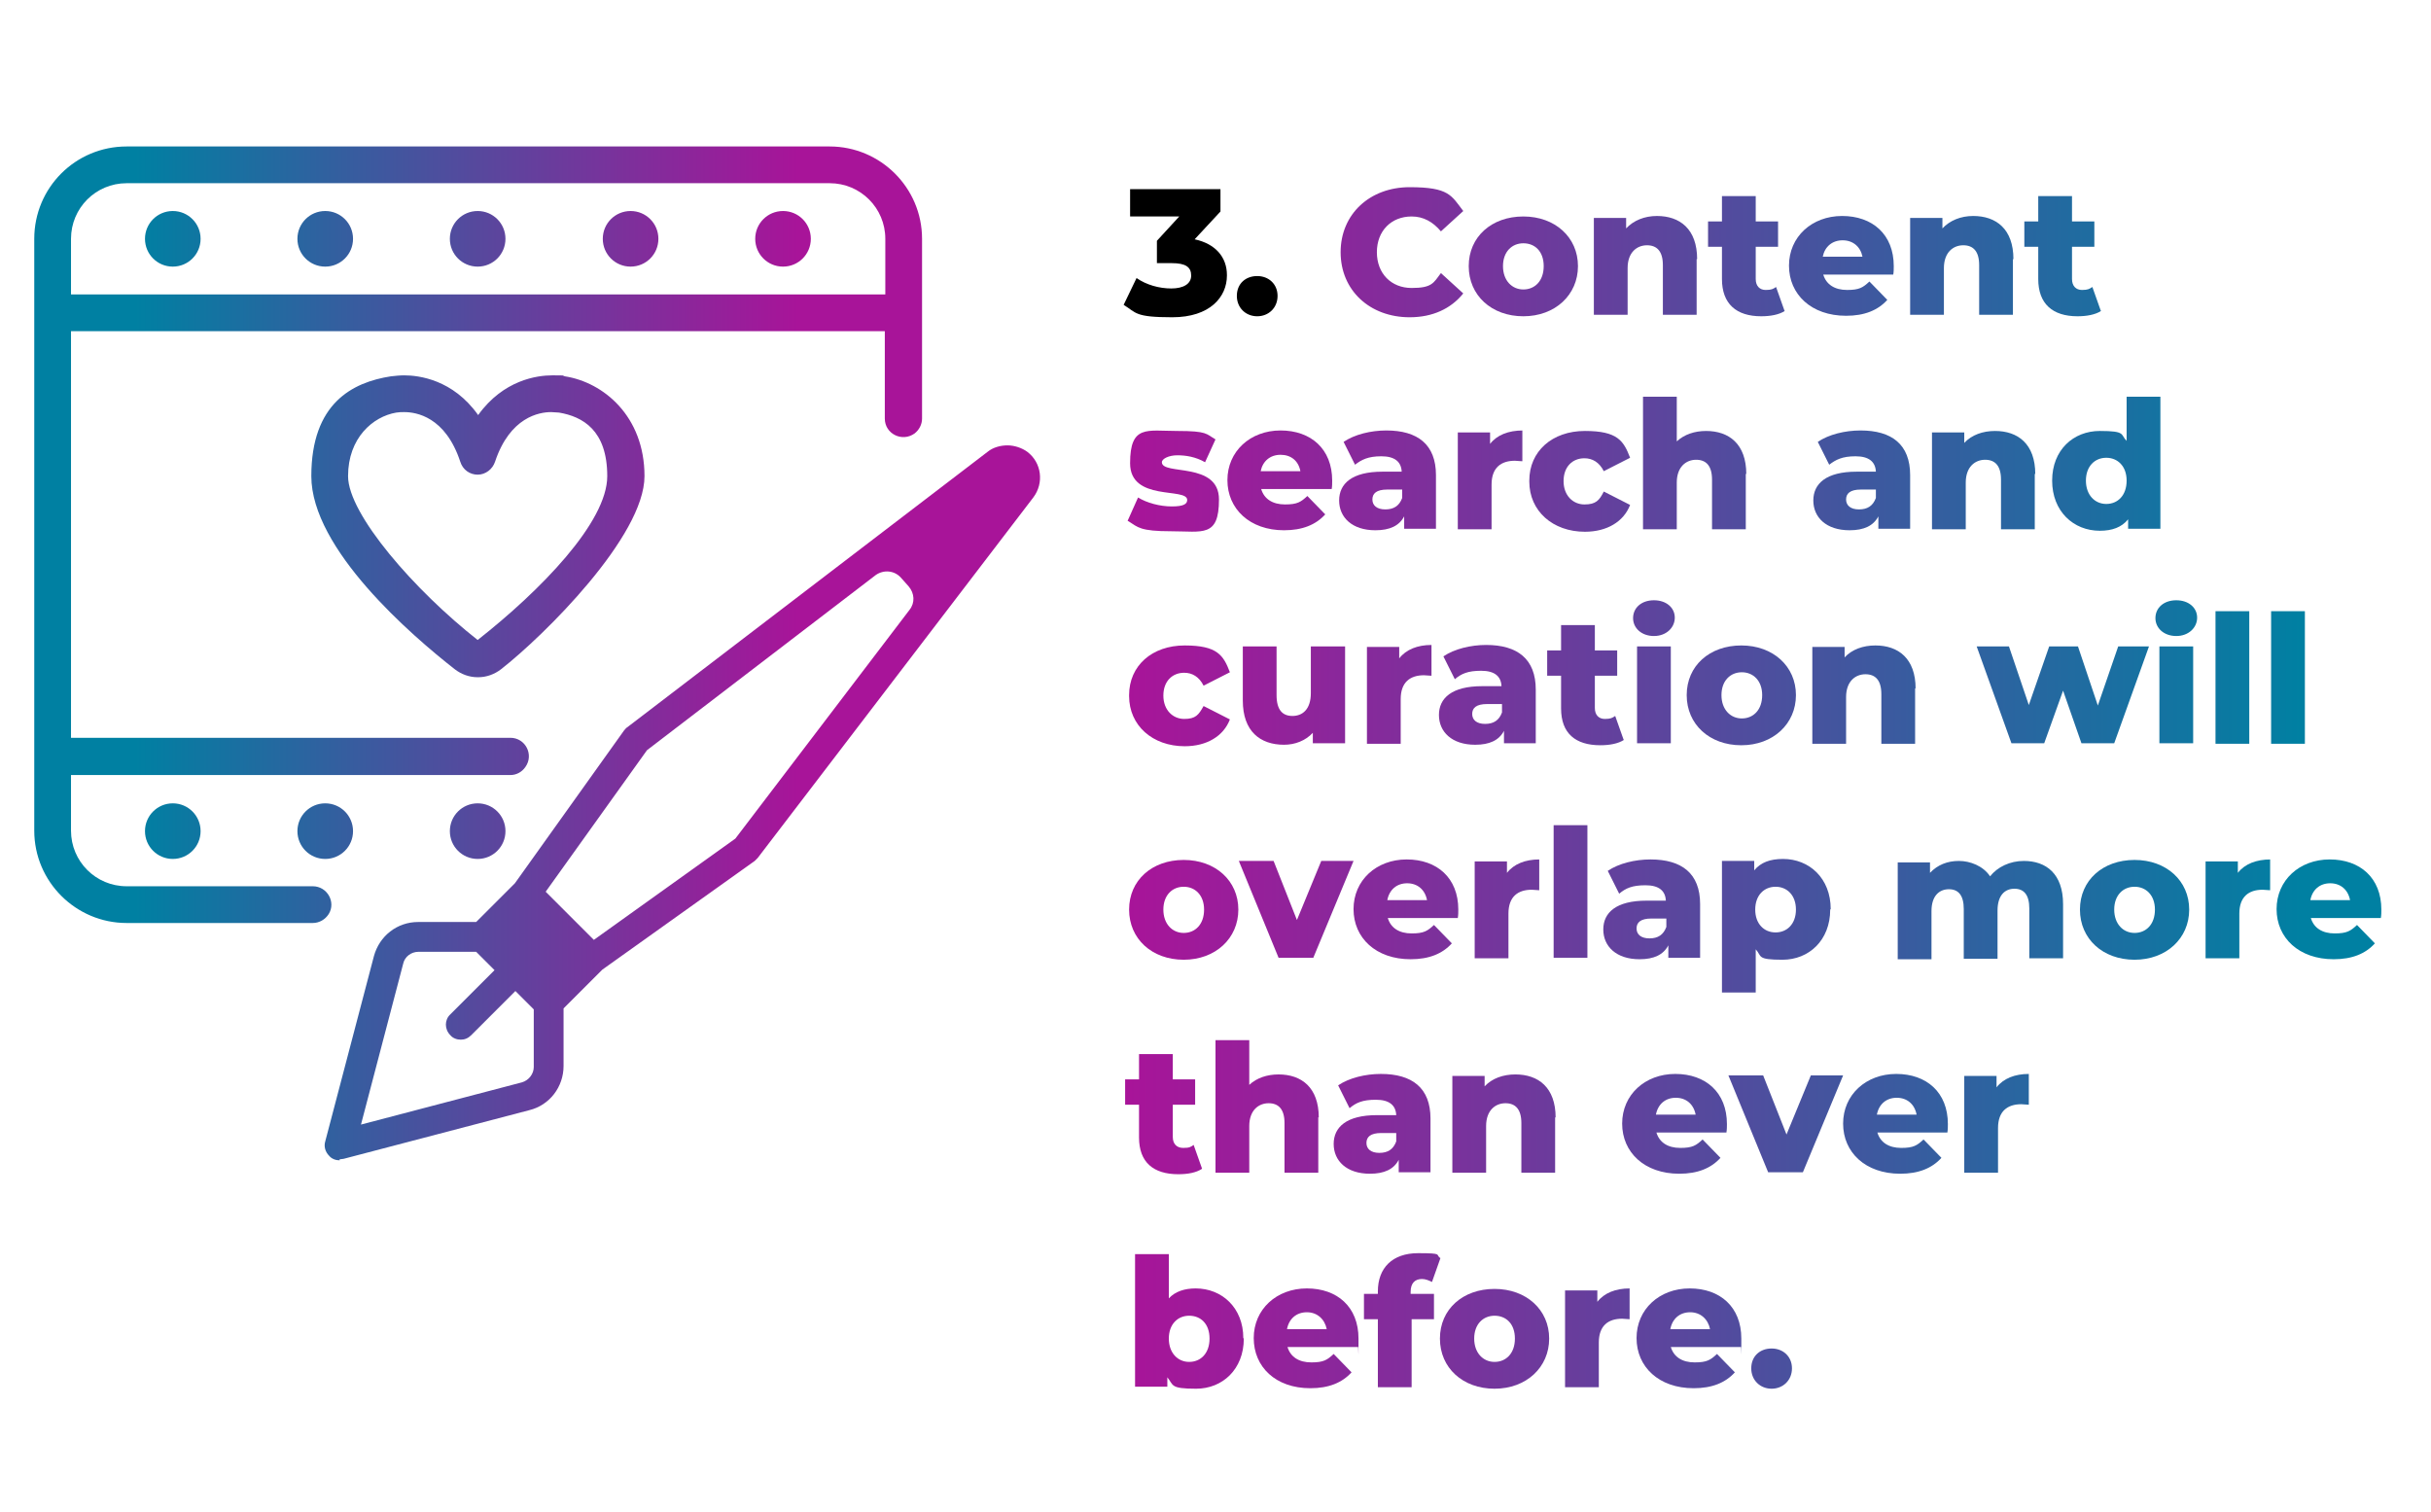 <?xml version="1.0" encoding="UTF-8"?>
<svg xmlns="http://www.w3.org/2000/svg" xmlns:xlink="http://www.w3.org/1999/xlink" width="489.6" height="304.6" version="1.1" viewBox="0 0 489.6 304.6">
  <defs>
    <style>
      .cls-1 {
        fill: url(#linear-gradient-15);
      }

      .cls-2 {
        fill: url(#linear-gradient-13);
      }

      .cls-3 {
        fill: url(#linear-gradient-28);
      }

      .cls-4 {
        fill: url(#linear-gradient-53);
      }

      .cls-5 {
        fill: url(#linear-gradient-42);
      }

      .cls-6 {
        fill: url(#linear-gradient-46);
      }

      .cls-7 {
        fill: url(#linear-gradient-2);
      }

      .cls-8 {
        fill: url(#linear-gradient-43);
      }

      .cls-9 {
        fill: url(#linear-gradient-25);
      }

      .cls-10 {
        fill: url(#linear-gradient-10);
      }

      .cls-11 {
        fill: url(#linear-gradient-12);
      }

      .cls-12 {
        fill: url(#linear-gradient-40);
      }

      .cls-13 {
        fill: url(#linear-gradient-27);
      }

      .cls-14 {
        fill: url(#linear-gradient-37);
      }

      .cls-15 {
        fill: url(#linear-gradient-55);
      }

      .cls-16 {
        fill: url(#linear-gradient-39);
      }

      .cls-17 {
        fill: url(#linear-gradient-52);
      }

      .cls-18 {
        fill: url(#linear-gradient-47);
      }

      .cls-19 {
        fill: url(#linear-gradient-26);
      }

      .cls-20 {
        fill: none;
      }

      .cls-21 {
        fill: url(#linear-gradient-4);
      }

      .cls-22 {
        fill: url(#linear-gradient-35);
      }

      .cls-23 {
        fill: url(#linear-gradient-30);
      }

      .cls-24 {
        fill: url(#linear-gradient-44);
      }

      .cls-25 {
        fill: url(#linear-gradient-49);
      }

      .cls-26 {
        fill: url(#linear-gradient-3);
      }

      .cls-27 {
        fill: url(#linear-gradient-34);
      }

      .cls-28 {
        fill: url(#linear-gradient-5);
      }

      .cls-29 {
        fill: url(#linear-gradient-38);
      }

      .cls-30 {
        fill: url(#linear-gradient-22);
      }

      .cls-31 {
        fill: url(#linear-gradient-24);
      }

      .cls-32 {
        fill: url(#linear-gradient-54);
      }

      .cls-33 {
        fill: url(#linear-gradient-33);
      }

      .cls-34 {
        fill: url(#linear-gradient-51);
      }

      .cls-35 {
        fill: url(#linear-gradient-8);
      }

      .cls-36 {
        fill: url(#linear-gradient-14);
      }

      .cls-37 {
        fill: url(#linear-gradient-29);
      }

      .cls-38 {
        fill: url(#linear-gradient-20);
      }

      .cls-39 {
        fill: url(#linear-gradient-17);
      }

      .cls-40 {
        fill: url(#linear-gradient-50);
      }

      .cls-41 {
        fill: url(#linear-gradient-7);
      }

      .cls-42 {
        fill: url(#linear-gradient-9);
      }

      .cls-43 {
        fill: url(#linear-gradient-11);
      }

      .cls-44 {
        fill: url(#linear-gradient-19);
      }

      .cls-45 {
        fill: url(#linear-gradient-6);
      }

      .cls-46 {
        fill: url(#linear-gradient-36);
      }

      .cls-47 {
        fill: url(#linear-gradient-21);
      }

      .cls-48 {
        fill: url(#linear-gradient-45);
      }

      .cls-49 {
        fill: url(#linear-gradient-48);
      }

      .cls-50 {
        fill: url(#linear-gradient-32);
      }

      .cls-51 {
        fill: url(#linear-gradient-41);
      }

      .cls-52 {
        fill: url(#linear-gradient-16);
      }

      .cls-53 {
        fill: url(#linear-gradient);
      }

      .cls-54 {
        fill: url(#linear-gradient-23);
      }

      .cls-55 {
        fill: url(#linear-gradient-31);
      }

      .cls-56 {
        fill: url(#linear-gradient-18);
      }
    </style>
    <linearGradient id="linear-gradient" x1="227.3" y1="255.2" x2="463.7" y2="255.2" gradientTransform="translate(0 306) scale(1 -1)" gradientUnits="userSpaceOnUse">
      <stop offset="0" stop-color="#a81499"></stop>
      <stop offset="1" stop-color="#0080a2"></stop>
    </linearGradient>
    <linearGradient id="linear-gradient-2" x1="227.3" y1="252.4" x2="463.7" y2="252.4" gradientTransform="translate(0 306) scale(1 -1)" gradientUnits="userSpaceOnUse">
      <stop offset="0" stop-color="#a81499"></stop>
      <stop offset="1" stop-color="#0080a2"></stop>
    </linearGradient>
    <linearGradient id="linear-gradient-3" x1="227.3" y1="252.6" x2="463.7" y2="252.6" gradientTransform="translate(0 306) scale(1 -1)" gradientUnits="userSpaceOnUse">
      <stop offset="0" stop-color="#a81499"></stop>
      <stop offset="1" stop-color="#0080a2"></stop>
    </linearGradient>
    <linearGradient id="linear-gradient-4" x1="227.3" y1="254.4" x2="463.7" y2="254.4" gradientTransform="translate(0 306) scale(1 -1)" gradientUnits="userSpaceOnUse">
      <stop offset="0" stop-color="#a81499"></stop>
      <stop offset="1" stop-color="#0080a2"></stop>
    </linearGradient>
    <linearGradient id="linear-gradient-5" x1="227.3" y1="252.4" x2="463.7" y2="252.4" gradientTransform="translate(0 306) scale(1 -1)" gradientUnits="userSpaceOnUse">
      <stop offset="0" stop-color="#a81499"></stop>
      <stop offset="1" stop-color="#0080a2"></stop>
    </linearGradient>
    <linearGradient id="linear-gradient-6" x1="227.3" y1="252.6" x2="463.7" y2="252.6" gradientTransform="translate(0 306) scale(1 -1)" gradientUnits="userSpaceOnUse">
      <stop offset="0" stop-color="#a81499"></stop>
      <stop offset="1" stop-color="#0080a2"></stop>
    </linearGradient>
    <linearGradient id="linear-gradient-7" x1="227.3" y1="254.4" x2="463.7" y2="254.4" gradientTransform="translate(0 306) scale(1 -1)" gradientUnits="userSpaceOnUse">
      <stop offset="0" stop-color="#a81499"></stop>
      <stop offset="1" stop-color="#0080a2"></stop>
    </linearGradient>
    <linearGradient id="linear-gradient-8" x1="227.3" y1="209.2" x2="463.7" y2="209.2" gradientTransform="translate(0 306) scale(1 -1)" gradientUnits="userSpaceOnUse">
      <stop offset="0" stop-color="#a81499"></stop>
      <stop offset="1" stop-color="#0080a2"></stop>
    </linearGradient>
    <linearGradient id="linear-gradient-9" x1="227.3" y1="209.2" x2="463.7" y2="209.2" gradientTransform="translate(0 306) scale(1 -1)" gradientUnits="userSpaceOnUse">
      <stop offset="0" stop-color="#a81499"></stop>
      <stop offset="1" stop-color="#0080a2"></stop>
    </linearGradient>
    <linearGradient id="linear-gradient-10" x1="227.3" y1="209.2" x2="463.7" y2="209.2" gradientTransform="translate(0 306) scale(1 -1)" gradientUnits="userSpaceOnUse">
      <stop offset="0" stop-color="#a81499"></stop>
      <stop offset="1" stop-color="#0080a2"></stop>
    </linearGradient>
    <linearGradient id="linear-gradient-11" x1="227.3" y1="209.4" x2="463.7" y2="209.4" gradientTransform="translate(0 306) scale(1 -1)" gradientUnits="userSpaceOnUse">
      <stop offset="0" stop-color="#a81499"></stop>
      <stop offset="1" stop-color="#0080a2"></stop>
    </linearGradient>
    <linearGradient id="linear-gradient-12" x1="227.3" y1="209.2" x2="463.7" y2="209.2" gradientTransform="translate(0 306) scale(1 -1)" gradientUnits="userSpaceOnUse">
      <stop offset="0" stop-color="#a81499"></stop>
      <stop offset="1" stop-color="#0080a2"></stop>
    </linearGradient>
    <linearGradient id="linear-gradient-13" x1="227.3" y1="212.8" x2="463.7" y2="212.8" gradientTransform="translate(0 306) scale(1 -1)" gradientUnits="userSpaceOnUse">
      <stop offset="0" stop-color="#a81499"></stop>
      <stop offset="1" stop-color="#0080a2"></stop>
    </linearGradient>
    <linearGradient id="linear-gradient-14" x1="227.3" y1="209.2" x2="463.7" y2="209.2" gradientTransform="translate(0 306) scale(1 -1)" gradientUnits="userSpaceOnUse">
      <stop offset="0" stop-color="#a81499"></stop>
      <stop offset="1" stop-color="#0080a2"></stop>
    </linearGradient>
    <linearGradient id="linear-gradient-15" x1="227.3" y1="209.4" x2="463.7" y2="209.4" gradientTransform="translate(0 306) scale(1 -1)" gradientUnits="userSpaceOnUse">
      <stop offset="0" stop-color="#a81499"></stop>
      <stop offset="1" stop-color="#0080a2"></stop>
    </linearGradient>
    <linearGradient id="linear-gradient-16" x1="227.3" y1="212.6" x2="463.7" y2="212.6" gradientTransform="translate(0 306) scale(1 -1)" gradientUnits="userSpaceOnUse">
      <stop offset="0" stop-color="#a81499"></stop>
      <stop offset="1" stop-color="#0080a2"></stop>
    </linearGradient>
    <linearGradient id="linear-gradient-17" x1="227.3" y1="166" x2="463.7" y2="166" gradientTransform="translate(0 306) scale(1 -1)" gradientUnits="userSpaceOnUse">
      <stop offset="0" stop-color="#a81499"></stop>
      <stop offset="1" stop-color="#0080a2"></stop>
    </linearGradient>
    <linearGradient id="linear-gradient-18" x1="227.3" y1="165.8" x2="463.7" y2="165.8" gradientTransform="translate(0 306) scale(1 -1)" gradientUnits="userSpaceOnUse">
      <stop offset="0" stop-color="#a81499"></stop>
      <stop offset="1" stop-color="#0080a2"></stop>
    </linearGradient>
    <linearGradient id="linear-gradient-19" x1="227.3" y1="166.2" x2="463.7" y2="166.2" gradientTransform="translate(0 306) scale(1 -1)" gradientUnits="userSpaceOnUse">
      <stop offset="0" stop-color="#a81499"></stop>
      <stop offset="1" stop-color="#0080a2"></stop>
    </linearGradient>
    <linearGradient id="linear-gradient-20" x1="227.3" y1="166" x2="463.7" y2="166" gradientTransform="translate(0 306) scale(1 -1)" gradientUnits="userSpaceOnUse">
      <stop offset="0" stop-color="#a81499"></stop>
      <stop offset="1" stop-color="#0080a2"></stop>
    </linearGradient>
    <linearGradient id="linear-gradient-21" x1="227.3" y1="168" x2="463.7" y2="168" gradientTransform="translate(0 306) scale(1 -1)" gradientUnits="userSpaceOnUse">
      <stop offset="0" stop-color="#a81499"></stop>
      <stop offset="1" stop-color="#0080a2"></stop>
    </linearGradient>
    <linearGradient id="linear-gradient-22" x1="227.3" y1="170.7" x2="463.7" y2="170.7" gradientTransform="translate(0 306) scale(1 -1)" gradientUnits="userSpaceOnUse">
      <stop offset="0" stop-color="#a81499"></stop>
      <stop offset="1" stop-color="#0080a2"></stop>
    </linearGradient>
    <linearGradient id="linear-gradient-23" x1="227.3" y1="166" x2="463.7" y2="166" gradientTransform="translate(0 306) scale(1 -1)" gradientUnits="userSpaceOnUse">
      <stop offset="0" stop-color="#a81499"></stop>
      <stop offset="1" stop-color="#0080a2"></stop>
    </linearGradient>
    <linearGradient id="linear-gradient-24" x1="227.3" y1="166.2" x2="463.7" y2="166.2" gradientTransform="translate(0 306) scale(1 -1)" gradientUnits="userSpaceOnUse">
      <stop offset="0" stop-color="#a81499"></stop>
      <stop offset="1" stop-color="#0080a2"></stop>
    </linearGradient>
    <linearGradient id="linear-gradient-25" x1="227.3" y1="166" x2="463.7" y2="166" gradientTransform="translate(0 306) scale(1 -1)" gradientUnits="userSpaceOnUse">
      <stop offset="0" stop-color="#a81499"></stop>
      <stop offset="1" stop-color="#0080a2"></stop>
    </linearGradient>
    <linearGradient id="linear-gradient-26" x1="227.3" y1="170.7" x2="463.7" y2="170.7" gradientTransform="translate(0 306) scale(1 -1)" gradientUnits="userSpaceOnUse">
      <stop offset="0" stop-color="#a81499"></stop>
      <stop offset="1" stop-color="#0080a2"></stop>
    </linearGradient>
    <linearGradient id="linear-gradient-27" x1="227.3" y1="169.6" x2="463.7" y2="169.6" gradientTransform="translate(0 306) scale(1 -1)" gradientUnits="userSpaceOnUse">
      <stop offset="0" stop-color="#a81499"></stop>
      <stop offset="1" stop-color="#0080a2"></stop>
    </linearGradient>
    <linearGradient id="linear-gradient-28" x1="227.3" y1="169.6" x2="463.7" y2="169.6" gradientTransform="translate(0 306) scale(1 -1)" gradientUnits="userSpaceOnUse">
      <stop offset="0" stop-color="#a81499"></stop>
      <stop offset="1" stop-color="#0080a2"></stop>
    </linearGradient>
    <linearGradient id="linear-gradient-29" x1="227.3" y1="122.8" x2="463.7" y2="122.8" gradientTransform="translate(0 306) scale(1 -1)" gradientUnits="userSpaceOnUse">
      <stop offset="0" stop-color="#a81499"></stop>
      <stop offset="1" stop-color="#0080a2"></stop>
    </linearGradient>
    <linearGradient id="linear-gradient-30" x1="227.3" y1="122.8" x2="463.7" y2="122.8" gradientTransform="translate(0 306) scale(1 -1)" gradientUnits="userSpaceOnUse">
      <stop offset="0" stop-color="#a81499"></stop>
      <stop offset="1" stop-color="#0080a2"></stop>
    </linearGradient>
    <linearGradient id="linear-gradient-31" x1="227.3" y1="122.8" x2="463.7" y2="122.8" gradientTransform="translate(0 306) scale(1 -1)" gradientUnits="userSpaceOnUse">
      <stop offset="0" stop-color="#a81499"></stop>
      <stop offset="1" stop-color="#0080a2"></stop>
    </linearGradient>
    <linearGradient id="linear-gradient-32" x1="227.3" y1="123" x2="463.7" y2="123" gradientTransform="translate(0 306) scale(1 -1)" gradientUnits="userSpaceOnUse">
      <stop offset="0" stop-color="#a81499"></stop>
      <stop offset="1" stop-color="#0080a2"></stop>
    </linearGradient>
    <linearGradient id="linear-gradient-33" x1="227.3" y1="126.4" x2="463.7" y2="126.4" gradientTransform="translate(0 306) scale(1 -1)" gradientUnits="userSpaceOnUse">
      <stop offset="0" stop-color="#a81499"></stop>
      <stop offset="1" stop-color="#0080a2"></stop>
    </linearGradient>
    <linearGradient id="linear-gradient-34" x1="227.3" y1="122.8" x2="463.7" y2="122.8" gradientTransform="translate(0 306) scale(1 -1)" gradientUnits="userSpaceOnUse">
      <stop offset="0" stop-color="#a81499"></stop>
      <stop offset="1" stop-color="#0080a2"></stop>
    </linearGradient>
    <linearGradient id="linear-gradient-35" x1="227.3" y1="119.5" x2="463.7" y2="119.5" gradientTransform="translate(0 306) scale(1 -1)" gradientUnits="userSpaceOnUse">
      <stop offset="0" stop-color="#a81499"></stop>
      <stop offset="1" stop-color="#0080a2"></stop>
    </linearGradient>
    <linearGradient id="linear-gradient-36" x1="227.3" y1="123" x2="463.7" y2="123" gradientTransform="translate(0 306) scale(1 -1)" gradientUnits="userSpaceOnUse">
      <stop offset="0" stop-color="#a81499"></stop>
      <stop offset="1" stop-color="#0080a2"></stop>
    </linearGradient>
    <linearGradient id="linear-gradient-37" x1="227.3" y1="122.8" x2="463.7" y2="122.8" gradientTransform="translate(0 306) scale(1 -1)" gradientUnits="userSpaceOnUse">
      <stop offset="0" stop-color="#a81499"></stop>
      <stop offset="1" stop-color="#0080a2"></stop>
    </linearGradient>
    <linearGradient id="linear-gradient-38" x1="227.3" y1="123" x2="463.7" y2="123" gradientTransform="translate(0 306) scale(1 -1)" gradientUnits="userSpaceOnUse">
      <stop offset="0" stop-color="#a81499"></stop>
      <stop offset="1" stop-color="#0080a2"></stop>
    </linearGradient>
    <linearGradient id="linear-gradient-39" x1="227.3" y1="122.8" x2="463.7" y2="122.8" gradientTransform="translate(0 306) scale(1 -1)" gradientUnits="userSpaceOnUse">
      <stop offset="0" stop-color="#a81499"></stop>
      <stop offset="1" stop-color="#0080a2"></stop>
    </linearGradient>
    <linearGradient id="linear-gradient-40" x1="227.3" y1="81.6" x2="463.7" y2="81.6" gradientTransform="translate(0 306) scale(1 -1)" gradientUnits="userSpaceOnUse">
      <stop offset="0" stop-color="#a81499"></stop>
      <stop offset="1" stop-color="#0080a2"></stop>
    </linearGradient>
    <linearGradient id="linear-gradient-41" x1="227.3" y1="83.2" x2="463.7" y2="83.2" gradientTransform="translate(0 306) scale(1 -1)" gradientUnits="userSpaceOnUse">
      <stop offset="0" stop-color="#a81499"></stop>
      <stop offset="1" stop-color="#0080a2"></stop>
    </linearGradient>
    <linearGradient id="linear-gradient-42" x1="227.3" y1="79.6" x2="463.7" y2="79.6" gradientTransform="translate(0 306) scale(1 -1)" gradientUnits="userSpaceOnUse">
      <stop offset="0" stop-color="#a81499"></stop>
      <stop offset="1" stop-color="#0080a2"></stop>
    </linearGradient>
    <linearGradient id="linear-gradient-43" x1="227.3" y1="79.8" x2="463.7" y2="79.8" gradientTransform="translate(0 306) scale(1 -1)" gradientUnits="userSpaceOnUse">
      <stop offset="0" stop-color="#a81499"></stop>
      <stop offset="1" stop-color="#0080a2"></stop>
    </linearGradient>
    <linearGradient id="linear-gradient-44" x1="227.3" y1="79.6" x2="463.7" y2="79.6" gradientTransform="translate(0 306) scale(1 -1)" gradientUnits="userSpaceOnUse">
      <stop offset="0" stop-color="#a81499"></stop>
      <stop offset="1" stop-color="#0080a2"></stop>
    </linearGradient>
    <linearGradient id="linear-gradient-45" x1="227.3" y1="79.6" x2="463.7" y2="79.6" gradientTransform="translate(0 306) scale(1 -1)" gradientUnits="userSpaceOnUse">
      <stop offset="0" stop-color="#a81499"></stop>
      <stop offset="1" stop-color="#0080a2"></stop>
    </linearGradient>
    <linearGradient id="linear-gradient-46" x1="227.3" y1="79.6" x2="463.7" y2="79.6" gradientTransform="translate(0 306) scale(1 -1)" gradientUnits="userSpaceOnUse">
      <stop offset="0" stop-color="#a81499"></stop>
      <stop offset="1" stop-color="#0080a2"></stop>
    </linearGradient>
    <linearGradient id="linear-gradient-47" x1="227.3" y1="79.8" x2="463.7" y2="79.8" gradientTransform="translate(0 306) scale(1 -1)" gradientUnits="userSpaceOnUse">
      <stop offset="0" stop-color="#a81499"></stop>
      <stop offset="1" stop-color="#0080a2"></stop>
    </linearGradient>
    <linearGradient id="linear-gradient-48" x1="227.3" y1="39.8" x2="463.7" y2="39.8" gradientTransform="translate(0 306) scale(1 -1)" gradientUnits="userSpaceOnUse">
      <stop offset="0" stop-color="#a81499"></stop>
      <stop offset="1" stop-color="#0080a2"></stop>
    </linearGradient>
    <linearGradient id="linear-gradient-49" x1="227.3" y1="36.4" x2="463.7" y2="36.4" gradientTransform="translate(0 306) scale(1 -1)" gradientUnits="userSpaceOnUse">
      <stop offset="0" stop-color="#a81499"></stop>
      <stop offset="1" stop-color="#0080a2"></stop>
    </linearGradient>
    <linearGradient id="linear-gradient-50" x1="227.3" y1="40.2" x2="463.7" y2="40.2" gradientTransform="translate(0 306) scale(1 -1)" gradientUnits="userSpaceOnUse">
      <stop offset="0" stop-color="#a81499"></stop>
      <stop offset="1" stop-color="#0080a2"></stop>
    </linearGradient>
    <linearGradient id="linear-gradient-51" x1="227.3" y1="36.4" x2="463.7" y2="36.4" gradientTransform="translate(0 306) scale(1 -1)" gradientUnits="userSpaceOnUse">
      <stop offset="0" stop-color="#a81499"></stop>
      <stop offset="1" stop-color="#0080a2"></stop>
    </linearGradient>
    <linearGradient id="linear-gradient-52" x1="227.3" y1="36.6" x2="463.7" y2="36.6" gradientTransform="translate(0 306) scale(1 -1)" gradientUnits="userSpaceOnUse">
      <stop offset="0" stop-color="#a81499"></stop>
      <stop offset="1" stop-color="#0080a2"></stop>
    </linearGradient>
    <linearGradient id="linear-gradient-53" x1="227.3" y1="36.4" x2="463.7" y2="36.4" gradientTransform="translate(0 306) scale(1 -1)" gradientUnits="userSpaceOnUse">
      <stop offset="0" stop-color="#a81499"></stop>
      <stop offset="1" stop-color="#0080a2"></stop>
    </linearGradient>
    <linearGradient id="linear-gradient-54" x1="227.3" y1="30.4" x2="463.7" y2="30.4" gradientTransform="translate(0 306) scale(1 -1)" gradientUnits="userSpaceOnUse">
      <stop offset="0" stop-color="#a81499"></stop>
      <stop offset="1" stop-color="#0080a2"></stop>
    </linearGradient>
    <linearGradient id="linear-gradient-55" x1="160.7" y1="174.4" x2="27.3" y2="174.4" gradientTransform="translate(0 306) scale(1 -1)" gradientUnits="userSpaceOnUse">
      <stop offset="0" stop-color="#a81499"></stop>
      <stop offset="1" stop-color="#0080a2"></stop>
    </linearGradient>
  </defs>
  <!-- Generator: Adobe Illustrator 28.6.0, SVG Export Plug-In . SVG Version: 1.2.0 Build 709)  -->
  <g>
    <g id="Layer_1">
      <g id="Layer_1-2" data-name="Layer_1">
        <g>
          <g>
            <rect class="cls-20" x="226.4" y="29.5" width="267.4" height="257"></rect>
            <g>
              <path d="M247.1,55.5c0,4.3-3.4,8.4-11,8.4s-7.2-.9-9.8-2.5l2.6-5.4c2,1.4,4.6,2.1,7,2.1s4-.9,4-2.6-1.1-2.5-3.9-2.5h-3v-4.5l4.5-4.9h-9.9v-5.5h18.2v4.5l-5.2,5.6c4.2.9,6.5,3.6,6.5,7.2h0Z"></path>
              <path d="M249.1,59.6c0-2.5,1.8-4,4.1-4s4.1,1.6,4.1,4-1.8,4.1-4.1,4.1-4.1-1.7-4.1-4.1Z"></path>
            </g>
            <g>
              <path class="cls-53" d="M270,50.8c0-7.7,5.9-13.1,13.9-13.1s8.4,1.7,10.8,4.8l-4.5,4.1c-1.6-1.9-3.5-3-5.9-3-4.1,0-7,2.9-7,7.2s2.9,7.2,7,7.2,4.4-1,5.9-3l4.5,4.1c-2.5,3.1-6.2,4.8-10.8,4.8-8,0-13.9-5.4-13.9-13.1Z"></path>
              <path class="cls-7" d="M295.8,53.6c0-5.9,4.6-10,11-10s11,4.2,11,10-4.6,10.1-11,10.1-11-4.2-11-10.1ZM310.9,53.6c0-3-1.8-4.6-4.1-4.6s-4.1,1.7-4.1,4.6,1.8,4.7,4.1,4.7,4.1-1.7,4.1-4.7Z"></path>
              <path class="cls-26" d="M341.7,52.2v11.2h-6.8v-10c0-2.8-1.2-4-3.2-4s-3.9,1.4-3.9,4.6v9.4h-6.8v-19.5h6.5v2.1c1.5-1.6,3.7-2.5,6.2-2.5,4.6,0,8.1,2.6,8.1,8.7h0Z"></path>
              <path class="cls-21" d="M359.5,62.6c-1.2.8-3,1.1-4.8,1.1-5,0-7.9-2.5-7.9-7.5v-6.5h-2.8v-5.1h2.8v-5.1h6.8v5.1h4.5v5.1h-4.5v6.5c0,1.4.8,2.2,2,2.2s1.5-.2,2.1-.6l1.7,4.8h0Z"></path>
              <path class="cls-28" d="M381.4,55.3h-14.2c.6,2,2.3,3.1,4.8,3.1s3.2-.5,4.5-1.7l3.6,3.7c-1.9,2.1-4.6,3.2-8.3,3.2-7,0-11.5-4.3-11.5-10.1s4.6-10,10.7-10,10.4,3.7,10.4,10.1c0,.5,0,1.2-.1,1.7h0ZM367.1,51.7h8c-.4-2-1.9-3.3-4-3.3-2.1,0-3.6,1.3-4,3.3Z"></path>
              <path class="cls-45" d="M405.4,52.2v11.2h-6.8v-10c0-2.8-1.2-4-3.2-4s-3.9,1.4-3.9,4.6v9.4h-6.8v-19.5h6.5v2.1c1.5-1.6,3.7-2.5,6.2-2.5,4.6,0,8.1,2.6,8.1,8.7Z"></path>
              <path class="cls-41" d="M423.2,62.6c-1.2.8-3,1.1-4.8,1.1-5,0-7.9-2.5-7.9-7.5v-6.5h-2.8v-5.1h2.8v-5.1h6.8v5.1h4.5v5.1h-4.5v6.5c0,1.4.8,2.2,2,2.2s1.5-.2,2.1-.6l1.7,4.8h0Z"></path>
            </g>
            <g>
              <path class="cls-35" d="M227.1,104.9l2.1-4.7c1.8,1.1,4.4,1.8,6.8,1.8s3.1-.5,3.1-1.3c0-2.6-11.5.4-11.5-7.4s3.4-6.5,9.5-6.5,5.8.6,7.7,1.7l-2.1,4.6c-1.9-1.1-3.9-1.4-5.6-1.4s-3.1.7-3.1,1.4c0,2.7,11.5-.2,11.5,7.5s-3.3,6.4-9.6,6.4-6.7-.8-8.6-2Z"></path>
              <path class="cls-42" d="M268.2,98.5h-14.2c.6,2,2.3,3.1,4.8,3.1s3.2-.5,4.5-1.7l3.6,3.7c-1.9,2.1-4.6,3.2-8.3,3.2-6.9,0-11.4-4.3-11.4-10.1s4.6-10,10.7-10,10.4,3.7,10.4,10.1c0,.5,0,1.2-.1,1.7h0ZM253.9,94.9h8c-.4-2.1-1.9-3.3-4-3.3-2.1,0-3.6,1.3-4,3.3h0Z"></path>
              <path class="cls-10" d="M289.2,95.7v10.8h-6.4v-2.5c-1,1.9-2.9,2.8-5.8,2.8-4.7,0-7.3-2.6-7.3-6s2.6-5.8,8.7-5.8h3.9c-.1-2-1.4-3.1-4.1-3.1s-4,.7-5.3,1.7l-2.3-4.6c2.2-1.5,5.5-2.3,8.6-2.3,6.3,0,10,2.8,10,9h0ZM282.4,100.3v-1.7h-3c-2.2,0-3,.8-3,2s.9,2,2.6,2,2.8-.7,3.4-2.3Z"></path>
              <path class="cls-43" d="M306.6,86.7v6.2c-.6,0-1-.1-1.5-.1-2.8,0-4.7,1.4-4.7,4.8v9h-6.8v-19.5h6.5v2.3c1.4-1.8,3.7-2.7,6.6-2.7h0Z"></path>
              <path class="cls-11" d="M308,96.8c0-5.9,4.6-10,11.2-10s7.8,2,9.1,5.4l-5.3,2.7c-.9-1.8-2.3-2.6-3.9-2.6-2.4,0-4.2,1.7-4.2,4.6s1.9,4.7,4.2,4.7,3-.8,3.9-2.6l5.3,2.7c-1.3,3.4-4.7,5.4-9.1,5.4-6.5,0-11.2-4.2-11.2-10.1Z"></path>
              <path class="cls-2" d="M351.6,95.4v11.2h-6.8v-10c0-2.8-1.2-4-3.2-4s-3.9,1.4-3.9,4.6v9.4h-6.8v-26.7h6.8v9c1.5-1.4,3.6-2.1,5.9-2.1,4.6,0,8.1,2.6,8.1,8.7h0Z"></path>
              <path class="cls-36" d="M384.7,95.7v10.8h-6.4v-2.5c-1,1.9-2.9,2.8-5.8,2.8-4.7,0-7.3-2.6-7.3-6s2.6-5.8,8.7-5.8h3.9c-.1-2-1.4-3.1-4.1-3.1s-4,.7-5.3,1.7l-2.3-4.6c2.2-1.5,5.5-2.3,8.6-2.3,6.3,0,10,2.8,10,9h0ZM377.8,100.3v-1.7h-3c-2.2,0-3,.8-3,2s.9,2,2.6,2,2.8-.7,3.4-2.3Z"></path>
              <path class="cls-1" d="M409.8,95.4v11.2h-6.8v-10c0-2.8-1.2-4-3.2-4s-3.9,1.4-3.9,4.6v9.4h-6.8v-19.5h6.5v2.1c1.5-1.6,3.7-2.4,6.2-2.4,4.6,0,8.1,2.6,8.1,8.7h0Z"></path>
              <path class="cls-52" d="M435.1,79.8v26.7h-6.5v-1.9c-1.3,1.6-3.2,2.3-5.7,2.3-5.3,0-9.6-3.9-9.6-10.1s4.3-10,9.6-10,4.1.7,5.4,2v-8.9h6.8s0,0,0,0ZM428.3,96.8c0-2.9-1.8-4.6-4.1-4.6s-4.1,1.7-4.1,4.6,1.8,4.7,4.1,4.7,4.1-1.7,4.1-4.7Z"></path>
            </g>
            <g>
              <path class="cls-39" d="M227.4,140c0-5.9,4.6-10,11.2-10s7.8,2,9.1,5.4l-5.3,2.7c-.9-1.8-2.3-2.6-3.9-2.6-2.4,0-4.2,1.7-4.2,4.6s1.9,4.7,4.2,4.7,2.9-.8,3.9-2.6l5.3,2.7c-1.3,3.4-4.7,5.4-9.1,5.4-6.5,0-11.2-4.2-11.2-10.1h0Z"></path>
              <path class="cls-56" d="M270.9,130.2v19.5h-6.5v-2.1c-1.5,1.6-3.6,2.4-5.8,2.4-4.8,0-8.3-2.7-8.3-8.9v-10.9h6.8v9.8c0,3,1.2,4.2,3.2,4.2s3.7-1.3,3.7-4.6v-9.4h6.8Z"></path>
              <path class="cls-44" d="M288.3,129.9v6.2c-.6,0-1-.1-1.5-.1-2.8,0-4.7,1.4-4.7,4.8v9h-6.8v-19.5h6.5v2.3c1.4-1.8,3.7-2.7,6.5-2.7h0Z"></path>
              <path class="cls-38" d="M309.3,138.9v10.8h-6.4v-2.5c-1,1.9-2.9,2.8-5.8,2.8-4.7,0-7.3-2.6-7.3-6s2.6-5.8,8.7-5.8h3.9c-.1-2-1.4-3.1-4.1-3.1s-4,.6-5.3,1.7l-2.3-4.6c2.2-1.5,5.5-2.3,8.6-2.3,6.3,0,10,2.8,10,9h0ZM302.5,143.5v-1.7h-3c-2.2,0-3,.8-3,2s.9,2,2.6,2,2.8-.7,3.4-2.3h0Z"></path>
              <path class="cls-47" d="M327.1,149c-1.2.8-3,1.1-4.8,1.1-5,0-7.9-2.4-7.9-7.4v-6.6h-2.8v-5.1h2.8v-5.1h6.8v5.1h4.5v5.1h-4.5v6.5c0,1.4.8,2.2,2,2.2s1.5-.2,2.1-.6l1.7,4.8h0Z"></path>
              <path class="cls-30" d="M328.9,124.5c0-2.1,1.7-3.6,4.2-3.6s4.2,1.5,4.2,3.5-1.7,3.7-4.2,3.7-4.2-1.6-4.2-3.6ZM329.7,130.2h6.8v19.5h-6.8v-19.5Z"></path>
              <path class="cls-54" d="M339.7,140c0-5.9,4.6-10,11-10s11,4.2,11,10-4.6,10.1-11,10.1-11-4.2-11-10.1ZM354.9,140c0-2.9-1.8-4.6-4.1-4.6s-4.1,1.7-4.1,4.6,1.8,4.7,4.1,4.7,4.1-1.7,4.1-4.7Z"></path>
              <path class="cls-31" d="M385.7,138.6v11.2h-6.8v-10c0-2.8-1.2-4-3.2-4s-3.9,1.4-3.9,4.6v9.4h-6.8v-19.5h6.5v2.1c1.5-1.6,3.7-2.4,6.2-2.4,4.6,0,8.1,2.6,8.1,8.7Z"></path>
              <path class="cls-9" d="M432.8,130.2l-7,19.5h-6.6l-3.7-10.6-3.8,10.6h-6.6l-7-19.5h6.5l4,11.8,4.1-11.8h5.8l4,11.9,4.1-11.9h6Z"></path>
              <path class="cls-19" d="M434.1,124.5c0-2.1,1.7-3.6,4.2-3.6s4.2,1.5,4.2,3.5-1.7,3.7-4.2,3.7-4.2-1.6-4.2-3.6ZM434.9,130.2h6.8v19.5h-6.8v-19.5Z"></path>
              <path class="cls-13" d="M446.2,123.1h6.8v26.7h-6.8v-26.7Z"></path>
              <path class="cls-3" d="M457.4,123.1h6.8v26.7h-6.8v-26.7Z"></path>
            </g>
            <g>
              <path class="cls-37" d="M227.4,183.2c0-5.9,4.6-10,11-10s11,4.2,11,10-4.6,10.1-11,10.1c-6.4,0-11-4.2-11-10.1ZM242.5,183.2c0-2.9-1.8-4.6-4.1-4.6s-4.1,1.7-4.1,4.6,1.8,4.7,4.1,4.7,4.1-1.7,4.1-4.7Z"></path>
              <path class="cls-23" d="M272.6,173.4l-8.1,19.5h-7l-8-19.5h7l4.7,11.9,4.9-11.9h6.5Z"></path>
              <path class="cls-55" d="M293.7,184.9h-14.2c.6,2,2.3,3.1,4.8,3.1s3.2-.5,4.5-1.7l3.6,3.7c-1.9,2.1-4.6,3.2-8.3,3.2-7,0-11.5-4.3-11.5-10.1s4.6-10,10.7-10,10.4,3.7,10.4,10.1c0,.5,0,1.1-.1,1.7h0ZM279.4,181.3h8c-.4-2.1-1.9-3.4-4-3.4-2.1,0-3.6,1.3-4,3.4Z"></path>
              <path class="cls-50" d="M310,173.1v6.2c-.6,0-1-.1-1.5-.1-2.8,0-4.7,1.4-4.7,4.8v9h-6.8v-19.5h6.5v2.3c1.4-1.8,3.7-2.7,6.5-2.7h0Z"></path>
              <path class="cls-33" d="M312.9,166.2h6.8v26.7h-6.8v-26.7Z"></path>
              <path class="cls-27" d="M342.4,182.1v10.8h-6.4v-2.5c-1,1.9-2.9,2.8-5.8,2.8-4.7,0-7.3-2.6-7.3-6s2.6-5.8,8.7-5.8h3.9c-.1-2-1.4-3.1-4.1-3.1s-4,.6-5.3,1.7l-2.3-4.6c2.2-1.5,5.5-2.3,8.6-2.3,6.3,0,10,2.8,10,9h0ZM335.6,186.7v-1.7h-3c-2.2,0-3,.8-3,2s.9,2,2.6,2,2.8-.7,3.4-2.3h0Z"></path>
              <path class="cls-22" d="M368.6,183.2c0,6.2-4.3,10.1-9.6,10.1s-4.1-.7-5.4-2.1v8.7h-6.8v-26.5h6.5v1.9c1.3-1.6,3.2-2.3,5.8-2.3,5.3,0,9.6,3.9,9.6,10.1ZM361.7,183.2c0-2.9-1.8-4.6-4.1-4.6s-4.1,1.7-4.1,4.6,1.8,4.6,4.1,4.6,4.1-1.7,4.1-4.6Z"></path>
              <path class="cls-46" d="M415.5,181.8v11.2h-6.8v-10c0-2.8-1.1-4-3-4s-3.4,1.3-3.4,4.4v9.7h-6.8v-10c0-2.8-1.1-4-3-4s-3.5,1.3-3.5,4.4v9.7h-6.8v-19.5h6.5v2.1c1.5-1.6,3.5-2.4,5.8-2.4s4.9,1,6.3,3.1c1.5-1.9,4-3.1,6.8-3.1,4.5,0,7.9,2.6,7.9,8.7h0Z"></path>
              <path class="cls-14" d="M418.9,183.2c0-5.9,4.6-10,11-10s11,4.2,11,10-4.6,10.1-11,10.1c-6.4,0-11-4.2-11-10.1ZM434,183.2c0-2.9-1.8-4.6-4.1-4.6s-4.1,1.7-4.1,4.6,1.8,4.7,4.1,4.7,4.1-1.7,4.1-4.7Z"></path>
              <path class="cls-29" d="M457.2,173.1v6.2c-.6,0-1-.1-1.5-.1-2.8,0-4.7,1.4-4.7,4.8v9h-6.8v-19.5h6.5v2.3c1.4-1.8,3.7-2.7,6.6-2.7h0Z"></path>
              <path class="cls-16" d="M479.6,184.9h-14.2c.6,2,2.3,3.1,4.8,3.1s3.2-.5,4.5-1.7l3.6,3.7c-1.9,2.1-4.6,3.2-8.3,3.2-7,0-11.5-4.3-11.5-10.1s4.6-10,10.7-10,10.4,3.7,10.4,10.1c0,.5,0,1.1-.1,1.7h0ZM465.3,181.3h8c-.4-2.1-1.9-3.4-4-3.4-2.1,0-3.6,1.3-4,3.4Z"></path>
            </g>
            <g>
              <path class="cls-12" d="M242.1,235.4c-1.2.8-2.9,1.1-4.8,1.1-5,0-7.9-2.4-7.9-7.4v-6.6h-2.8v-5.1h2.8v-5.1h6.8v5.1h4.5v5.1h-4.5v6.5c0,1.4.8,2.2,2.1,2.2s1.5-.2,2.1-.6l1.7,4.8h0Z"></path>
              <path class="cls-51" d="M265.5,225v11.2h-6.8v-10c0-2.8-1.2-4-3.2-4s-3.9,1.4-3.9,4.6v9.4h-6.8v-26.7h6.8v9c1.5-1.4,3.6-2.1,5.9-2.1,4.6,0,8.1,2.6,8.1,8.7h0Z"></path>
              <path class="cls-5" d="M288.1,225.3v10.8h-6.4v-2.5c-1,1.9-2.9,2.8-5.8,2.8-4.7,0-7.3-2.6-7.3-6s2.6-5.8,8.7-5.8h3.9c-.1-2-1.4-3.1-4.1-3.1s-4,.6-5.3,1.7l-2.3-4.6c2.2-1.5,5.5-2.3,8.6-2.3,6.3,0,10,2.8,10,9h0ZM281.2,229.9v-1.7h-3c-2.2,0-3,.8-3,2s.9,2,2.6,2,2.8-.7,3.4-2.3h0Z"></path>
              <path class="cls-8" d="M313.2,225v11.2h-6.8v-10c0-2.8-1.2-4-3.2-4s-3.9,1.4-3.9,4.6v9.4h-6.8v-19.5h6.5v2.1c1.5-1.6,3.7-2.4,6.2-2.4,4.6,0,8.1,2.6,8.1,8.7Z"></path>
              <path class="cls-24" d="M347.8,228.1h-14.2c.6,2,2.3,3.1,4.8,3.1s3.2-.5,4.5-1.7l3.6,3.7c-1.9,2.1-4.6,3.2-8.3,3.2-7,0-11.5-4.3-11.5-10.1s4.6-10,10.7-10,10.4,3.7,10.4,10.1c0,.5,0,1.1-.1,1.7h0ZM333.5,224.5h8c-.4-2.1-1.9-3.4-4-3.4-2.1,0-3.6,1.3-4,3.4Z"></path>
              <path class="cls-48" d="M371.2,216.6l-8.1,19.5h-7l-8-19.5h7l4.7,11.9,4.9-11.9h6.5Z"></path>
              <path class="cls-6" d="M392.3,228.1h-14.2c.6,2,2.3,3.1,4.8,3.1s3.2-.5,4.5-1.7l3.6,3.7c-1.9,2.1-4.6,3.2-8.3,3.2-7,0-11.5-4.3-11.5-10.1s4.6-10,10.7-10,10.4,3.7,10.4,10.1c0,.5,0,1.1-.1,1.7h0ZM378,224.5h8c-.4-2.1-1.9-3.4-4-3.4-2.1,0-3.6,1.3-4,3.4Z"></path>
              <path class="cls-18" d="M408.6,216.3v6.2c-.6,0-1-.1-1.5-.1-2.8,0-4.7,1.4-4.7,4.8v9h-6.8v-19.5h6.5v2.3c1.4-1.8,3.7-2.7,6.5-2.7h0Z"></path>
            </g>
            <g>
              <path class="cls-49" d="M250.5,269.6c0,6.2-4.3,10.1-9.6,10.1s-4.5-.7-5.8-2.3v1.9h-6.5v-26.7h6.8v8.9c1.3-1.4,3.2-2,5.4-2,5.3,0,9.6,3.9,9.6,10h0ZM243.6,269.6c0-3-1.8-4.6-4.1-4.6s-4.1,1.7-4.1,4.6,1.8,4.7,4.1,4.7,4.1-1.7,4.1-4.7Z"></path>
              <path class="cls-25" d="M273.5,271.3h-14.2c.6,2,2.3,3.1,4.8,3.1s3.2-.5,4.5-1.7l3.6,3.7c-1.9,2.1-4.6,3.2-8.3,3.2-7,0-11.4-4.3-11.4-10.1s4.6-10,10.7-10,10.4,3.7,10.4,10.1,0,1.1-.1,1.7h0ZM259.2,267.7h8c-.4-2-1.9-3.4-4-3.4s-3.6,1.3-4,3.4Z"></path>
              <path class="cls-40" d="M284.2,260.6h4.6v5.1h-4.5v13.7h-6.8v-13.7h-2.8v-5.1h2.8v-.5c0-4.7,2.9-7.7,8.1-7.7s3.4.3,4.5,1l-1.7,4.8c-.6-.3-1.3-.6-2-.6-1.4,0-2.3.8-2.3,2.6v.4h0Z"></path>
              <path class="cls-34" d="M290,269.6c0-5.9,4.6-10,11-10s11,4.2,11,10-4.6,10.1-11,10.1-11-4.2-11-10.1ZM305.1,269.6c0-3-1.8-4.6-4.1-4.6s-4.1,1.7-4.1,4.6,1.8,4.7,4.1,4.7,4.1-1.7,4.1-4.7Z"></path>
              <path class="cls-17" d="M328.2,259.5v6.2c-.6,0-1-.1-1.5-.1-2.8,0-4.7,1.4-4.7,4.8v9h-6.8v-19.5h6.5v2.3c1.4-1.8,3.7-2.7,6.5-2.7Z"></path>
              <path class="cls-4" d="M350.7,271.3h-14.2c.6,2,2.3,3.1,4.8,3.1s3.2-.5,4.5-1.7l3.6,3.7c-1.9,2.1-4.6,3.2-8.3,3.2-7,0-11.5-4.3-11.5-10.1s4.6-10,10.7-10,10.4,3.7,10.4,10.1,0,1.1-.1,1.7ZM336.4,267.7h8c-.4-2-1.9-3.4-4-3.4s-3.6,1.3-4,3.4Z"></path>
              <path class="cls-32" d="M352.7,275.6c0-2.5,1.8-4,4.1-4s4.1,1.6,4.1,4-1.8,4.1-4.1,4.1-4.1-1.7-4.1-4.1Z"></path>
            </g>
          </g>
          <path class="cls-15" d="M68.4,233.7c-.8,0-1.6-.3-2.1-.9-.8-.8-1.1-1.9-.8-2.9l9.8-37.3c1.1-4.1,4.7-6.9,8.9-6.9h11.7l7.8-7.8,22-30.8c.2-.2.4-.5.6-.6l72.6-55.5c1.1-.9,2.6-1.3,4-1.3s2.9.5,4,1.3c2.9,2.2,3.4,6.3,1.2,9.2l-55.5,72.6c-.2.2-.4.4-.6.6l-30.7,21.9-7.8,7.8v11.6c0,4.2-2.8,7.9-6.9,8.9l-37.4,9.8c-.3,0-.5.1-.8.1h0ZM84.3,191.7c-1.5,0-2.8,1-3.1,2.4l-8.5,32.4,32.4-8.5c1.4-.4,2.4-1.7,2.4-3.1v-11.6l-3.7-3.7-8.9,8.9c-.6.6-1.3.9-2.1.9s-1.6-.3-2.1-.9c-1.2-1.2-1.2-3.1,0-4.2l8.9-8.9-3.7-3.7h-11.6ZM176.4,115.8l-46.1,35.3-20.4,28.5,9.7,9.7,28.5-20.4,35.1-46.1c1.1-1.4,1-3.3-.2-4.7l-1.6-1.8c-1.3-1.4-3.4-1.6-5-.5h0ZM96.2,136.4c-1.7,0-3.3-.6-4.6-1.6-8.7-6.8-28.9-24.2-28.9-38.9s8.3-18.9,16-20.1c.9-.1,1.8-.2,2.7-.2,2.9,0,9.8.8,14.9,8,5.1-7.1,11.9-8,14.9-8s1.8,0,2.6.2c7.7,1.2,16,8,16,20.1s-20.2,32.1-28.9,38.9c-1.3,1-2.9,1.6-4.6,1.6h0ZM81.4,83c-.5,0-1,0-1.6.1-4.7.8-9.7,5.1-9.7,12.8s13.5,23.1,26.1,33c12.6-9.9,26.1-23.7,26.1-33s-5-12-9.7-12.8c-.5,0-1-.1-1.6-.1-2.4,0-8.3,1-11.3,10-.5,1.5-1.9,2.6-3.5,2.6s-3-1-3.5-2.6c-3-9.1-8.9-10-11.3-10ZM34.8,42.5c3.1,0,5.6,2.5,5.6,5.6s-2.5,5.6-5.6,5.6-5.6-2.5-5.6-5.6,2.5-5.6,5.6-5.6ZM65.5,42.5c3.1,0,5.6,2.5,5.6,5.6s-2.5,5.6-5.6,5.6-5.6-2.5-5.6-5.6c0-3.1,2.5-5.6,5.6-5.6ZM127,42.5c3.1,0,5.6,2.5,5.6,5.6s-2.5,5.6-5.6,5.6-5.6-2.5-5.6-5.6,2.5-5.6,5.6-5.6ZM96.2,42.5c3.1,0,5.6,2.5,5.6,5.6s-2.5,5.6-5.6,5.6-5.6-2.5-5.6-5.6,2.5-5.6,5.6-5.6ZM96.2,161.8c3.1,0,5.6,2.5,5.6,5.6s-2.5,5.6-5.6,5.6-5.6-2.5-5.6-5.6,2.5-5.6,5.6-5.6ZM34.8,161.8c3.1,0,5.6,2.5,5.6,5.6s-2.5,5.6-5.6,5.6-5.6-2.5-5.6-5.6,2.5-5.6,5.6-5.6ZM65.5,161.8c3.1,0,5.6,2.5,5.6,5.6s-2.5,5.6-5.6,5.6-5.6-2.5-5.6-5.6,2.5-5.6,5.6-5.6ZM157.7,42.5c3.1,0,5.6,2.5,5.6,5.6s-2.5,5.6-5.6,5.6-5.6-2.5-5.6-5.6,2.5-5.6,5.6-5.6ZM63,178.5H25.5c-6.2,0-11.2-5-11.2-11.2v-11.2h88.5c1.2,0,2.3-.6,3-1.6h0c1.8-2.5,0-5.9-3-5.9H14.3v-81.9h163.9v17.6c0,3.1,3.5,4.8,6,3h0c.9-.7,1.5-1.8,1.5-3v-36.2c0-10.3-8.4-18.6-18.6-18.6H25.5c-10.3,0-18.6,8.3-18.6,18.6v119.2c0,10.3,8.4,18.6,18.6,18.6h37.5c1.3,0,2.5-.7,3.2-1.8,0,0,0,0,0,0,1.5-2.4-.3-5.6-3.2-5.6h0ZM14.3,48.1c0-6.2,5-11.2,11.2-11.2h141.6c6.2,0,11.2,5,11.2,11.2v11.2H14.3v-11.2Z"></path>
        </g>
      </g>
    </g>
  </g>
</svg>
